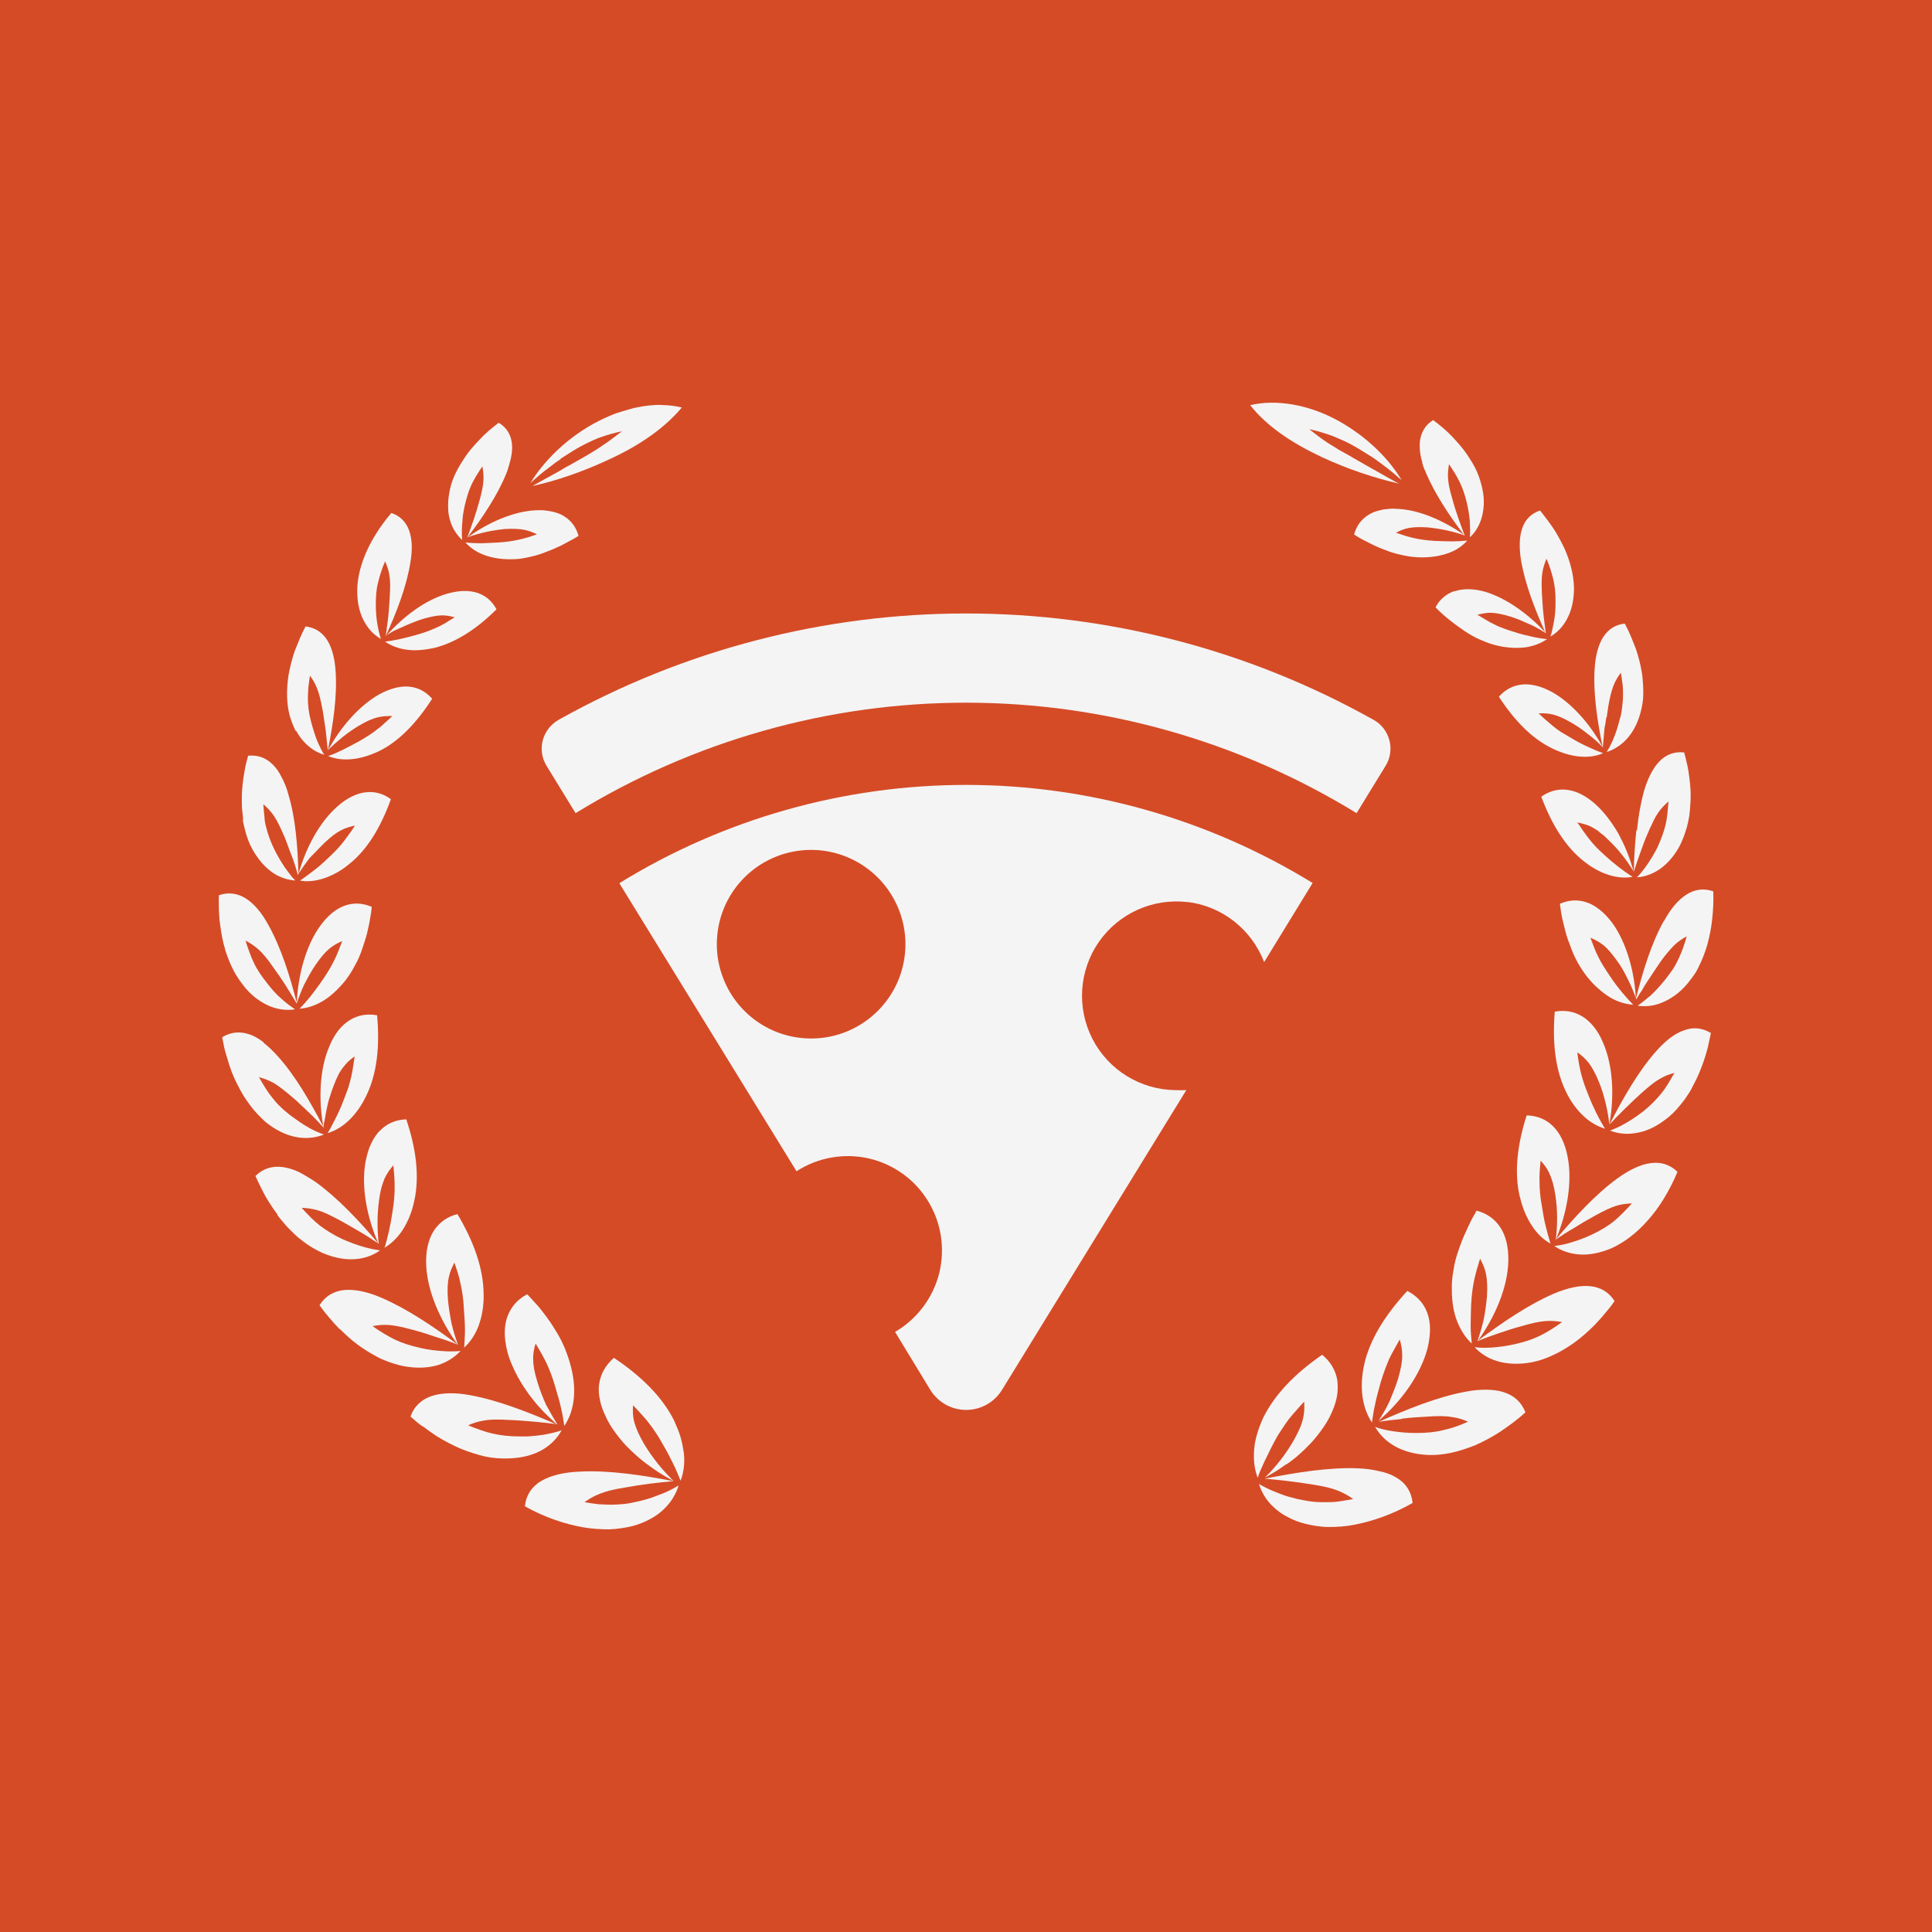 <?xml version="1.0" encoding="UTF-8"?>
<svg id="Layer_2" data-name="Layer 2" xmlns="http://www.w3.org/2000/svg" viewBox="0 0 123.12 123.12">
  <defs>
    <style>
      .cls-1 {
        fill: #d54b26;
      }

      .cls-1, .cls-2 {
        stroke-width: 0px;
      }

      .cls-2 {
        fill: #f4f4f4;
      }
    </style>
  </defs>
  <g id="Layer_4" data-name="Layer 4">
    <g>
      <rect class="cls-1" width="123.12" height="123.12"/>
      <g>
        <polygon class="cls-2" points="46.9 49.78 46.9 49.77 46.89 49.78 46.9 49.78"/>
        <path class="cls-2" d="M34.84,48.82l1.84,3c7.49-4.6,16.1-7.04,24.88-7.04s17.4,2.44,24.89,7.04l1.84-3c.31-.49.4-1.09.25-1.65-.15-.56-.52-1.04-1.03-1.31-16.12-9.02-35.77-9.02-51.89,0-.51.28-.88.76-1.03,1.31-.15.56-.06,1.16.25,1.65h0Z"/>
        <path class="cls-2" d="M75.68,57.48c2.21.27,4.08,1.75,4.88,3.83l3.09-5.04c-6.64-4.08-14.29-6.25-22.08-6.25s-15.44,2.16-22.08,6.25v.05l11.27,18.32c1.36-.88,3.01-1.17,4.59-.82,1.58.36,2.95,1.34,3.79,2.72.85,1.38,1.1,3.04.71,4.61-.4,1.57-1.41,2.91-2.81,3.73l2.25,3.7c.49.79,1.35,1.27,2.28,1.27s1.79-.48,2.28-1.27l11.75-19.11c-.24.01-.48.01-.71,0-2.22-.03-4.25-1.28-5.27-3.26-1.02-1.98-.86-4.36.41-6.19,1.28-1.83,3.46-2.8,5.67-2.53ZM51.69,66.18c-2.43,0-4.62-1.46-5.55-3.71-.93-2.24-.42-4.83,1.3-6.55s4.31-2.23,6.55-1.3c2.24.93,3.71,3.12,3.71,5.55,0,3.32-2.69,6.01-6.01,6.01Z"/>
        <path class="cls-2" d="M40.86,90.11c.16.18.31.34.46.54.15.18.3.39.44.61.15.21.3.46.46.75.13.21.25.44.36.64.11.21.21.41.31.61.2.39.34.77.48,1.1.2-.51.28-1.12.21-1.76-.05-.33-.11-.67-.21-1.02-.1-.34-.25-.69-.41-1.05-.74-1.49-2.07-2.82-3.84-4-.52.46-.85,1.02-.94,1.69-.05.33-.02.69.07,1.08.08.38.25.77.46,1.2.2.39.46.75.75,1.12.3.38.62.71,1,1.05.36.34.77.64,1.18.93.41.3.85.54,1.3.79-.69-.66-1.36-1.48-1.9-2.38-.34-.59-.52-1.02-.62-1.39-.1-.38-.1-.71-.08-1.07.2.2.36.39.52.56Z"/>
        <path class="cls-2" d="M38.83,97.46c.52-.02,1.03-.1,1.48-.21.43-.11.82-.28,1.15-.46.33-.18.62-.39.85-.62.48-.46.77-.97.94-1.51-.3.18-.66.38-1.08.54-.21.08-.43.16-.67.25-.23.08-.49.15-.75.21-.34.08-.66.15-.95.18-.3.03-.57.05-.84.05-.28,0-.54-.02-.82-.03-.28-.03-.57-.08-.89-.13.31-.23.61-.39.98-.54.38-.15.87-.28,1.57-.39,1.08-.2,2.18-.33,3.12-.41-1.97-.38-4.1-.71-5.97-.61-.51.02-.97.08-1.38.18-.41.1-.75.23-1.07.41-.61.36-.97.9-1.05,1.62,1.26.71,2.54,1.13,3.71,1.34.59.1,1.15.13,1.67.13Z"/>
        <path class="cls-2" d="M26.98,90.92c.26.2.54.39.8.57.54.34,1.08.62,1.62.85.54.21,1.07.38,1.57.49.51.1,1,.13,1.46.11,1.77-.05,2.84-.84,3.36-1.79-.33.11-.72.21-1.15.28-.21.03-.44.07-.69.08-.11.02-.25.02-.38.03h-.39c-1.38,0-2.18-.23-3.35-.71.34-.15.66-.25,1.05-.31.39-.07.89-.07,1.59-.03.54.02,1.08.07,1.59.11.5.05,1,.1,1.44.16,0,0,.01.01.02.02,0,0,0-.01-.01-.02,0,0,0,0,.01,0,0,0,0,0-.01,0-.24-.39-.48-.81-.71-1.24-.2-.44-.39-.92-.54-1.41-.2-.64-.28-1.08-.28-1.46-.02-.38.05-.69.15-1.03.56.92.9,1.54,1.26,2.77.07.25.13.48.2.69.07.23.11.44.16.64.1.41.16.8.21,1.15.61-.89.82-2.2.44-3.71-.1-.41-.23-.8-.39-1.2-.16-.39-.36-.79-.61-1.18-.23-.39-.51-.79-.8-1.16-.15-.2-.3-.39-.48-.57-.16-.18-.34-.38-.52-.57-.61.31-1.03.79-1.26,1.41-.23.62-.23,1.38,0,2.28.11.41.28.82.48,1.23.1.21.21.41.33.61.11.2.25.39.39.61.13.2.28.39.44.59.15.2.31.38.48.56.16.18.34.36.52.53.17.15.34.32.51.48-1.8-.78-3.75-1.55-5.53-1.87-.97-.18-1.8-.16-2.44.05-.64.21-1.12.64-1.36,1.31.13.11.26.23.39.34.13.11.26.21.41.31Z"/>
        <path class="cls-2" d="M29.59,85.87c.39-.36.71-.84.92-1.41.21-.59.33-1.26.31-2.02-.02-1.61-.62-3.31-1.67-5.07-.64.16-1.15.52-1.51,1.07-.34.54-.52,1.28-.48,2.18.07,1.66.89,3.54,2.03,5.1-.15-.43-.3-.89-.41-1.36-.1-.51-.18-1-.23-1.49-.05-.66-.03-1.1.05-1.46.07-.36.2-.64.36-.95.16.49.31.9.39,1.36.1.44.18.92.21,1.56.03.48.07.93.07,1.34,0,.21,0,.41-.02.61,0,.2-.02.36-.03.54Z"/>
        <path class="cls-2" d="M21.64,84.68c.23.21.44.43.67.62.11.1.23.2.34.28s.23.18.34.25c.23.16.46.31.69.44.23.13.46.26.69.36.46.2.92.34,1.34.43.89.16,1.61.11,2.21-.07.61-.2,1.08-.52,1.43-.9-.16.02-.36.03-.54.03-.2,0-.39,0-.61-.02-.43-.03-.9-.08-1.41-.2-.66-.15-1.16-.31-1.64-.54-.46-.23-.9-.49-1.41-.85.36-.07.69-.1,1.07-.07.39.03.85.13,1.51.31.51.13,1.02.3,1.49.46.49.15.95.31,1.36.48-1.54-1.15-3.25-2.3-4.89-3-.89-.38-1.67-.54-2.35-.48-.66.07-1.2.38-1.57.97.2.28.41.54.62.79.21.25.43.49.64.71Z"/>
        <path class="cls-2" d="M24.48,79.53c.44-.26.85-.64,1.18-1.15s.59-1.13.74-1.85c.34-1.54.13-3.3-.51-5.2-.66.03-1.21.25-1.66.71-.23.21-.41.49-.57.82-.08.16-.15.34-.21.54s-.1.39-.15.61c-.3,1.61.08,3.58.84,5.3-.05-.44-.08-.92-.08-1.39s.03-.98.1-1.46c.02-.16.05-.3.07-.43.03-.13.05-.26.08-.36.07-.23.13-.41.2-.57.15-.33.33-.57.56-.84.05.51.08.94.08,1.38s-.03.92-.13,1.53c-.13.92-.33,1.76-.52,2.38Z"/>
        <path class="cls-2" d="M17.67,77.42c.16.23.36.44.54.66.18.21.38.39.56.57s.39.34.59.49c.39.3.79.52,1.2.71.79.33,1.48.44,2.1.39s1.15-.26,1.56-.56c-.67-.08-1.48-.31-2.41-.72-.59-.28-1.03-.56-1.44-.87-.39-.31-.74-.67-1.15-1.12.36.02.67.05,1.03.16.18.05.38.13.61.23.11.05.23.11.36.18.13.07.26.13.41.21.46.25.89.51,1.31.75.43.25.82.51,1.18.75-1.21-1.43-2.59-2.9-4-3.92-.2-.13-.39-.26-.57-.36-.18-.11-.36-.21-.54-.3-.36-.16-.69-.26-1.02-.3-.66-.08-1.23.1-1.71.57.28.61.54,1.18.89,1.71.16.26.33.51.51.74Z"/>
        <path class="cls-2" d="M16.81,66.43c-.3-.23-.61-.41-.9-.51-.61-.21-1.2-.16-1.75.18.07.31.11.64.2.93s.18.59.26.87c.18.56.43,1.08.69,1.56.25.48.56.89.85,1.26.15.18.31.34.48.51.15.16.31.3.49.43,1.31.97,2.57,1.02,3.51.64-.31-.11-.66-.26-1-.46-.36-.2-.72-.46-1.12-.75-.26-.2-.48-.39-.66-.57-.2-.18-.36-.38-.51-.57-.31-.38-.56-.8-.85-1.31.34.1.62.2.95.38.16.1.33.21.52.36.2.15.41.33.66.54.2.16.38.33.56.51.18.16.36.34.54.51.18.16.34.33.49.49.08.08.16.16.23.25.06.06.11.12.17.17,0,.02,0,.05,0,.08,0-.02,0-.04,0-.06.01.01.03.03.04.04-.01-.02-.03-.05-.04-.07,0-.08.01-.15.02-.24.03-.11.05-.21.07-.33.03-.23.08-.46.13-.69.05-.23.1-.46.18-.69.07-.23.15-.46.23-.67.11-.3.21-.52.31-.72s.21-.36.33-.51c.21-.28.44-.48.71-.67-.07.49-.13.92-.23,1.35-.05.21-.11.43-.18.66-.08.23-.18.49-.28.75-.16.43-.34.82-.52,1.18-.18.36-.34.67-.51.95.97-.29,1.87-1.12,2.49-2.44.66-1.39.84-3.12.66-5.07-.62-.11-1.21-.02-1.74.31-.26.16-.51.38-.74.67-.21.28-.41.62-.57,1.02-.61,1.42-.69,3.33-.38,5.09-.84-1.59-1.78-3.24-2.89-4.47-.31-.34-.61-.64-.92-.87Z"/>
        <path class="cls-2" d="M14.34,60.51c.15.46.33.92.54,1.33.21.41.48.77.74,1.1.51.61,1.08.98,1.62,1.2.54.21,1.08.26,1.56.18-.26-.18-.56-.39-.85-.66-.31-.26-.61-.59-.9-.97-.39-.49-.67-.9-.87-1.33-.1-.21-.2-.44-.28-.67-.08-.23-.18-.48-.25-.75.59.33,1.02.62,1.74,1.67.28.39.57.8.82,1.2.24.39.48.77.69,1.13,0,0,0,.02,0,.02,0,0,0-.01,0-.02,0,0,0,.01.01.02,0,0,0-.02,0-.02.13-.39.29-.8.48-1.21.23-.43.44-.84.71-1.23.69-1,1.08-1.25,1.71-1.53-.1.23-.16.44-.25.64-.08.2-.16.39-.26.59-.2.39-.41.77-.75,1.26-.26.38-.51.71-.75,1.02-.25.31-.48.57-.71.8.49-.03,1-.2,1.49-.49.49-.3.95-.72,1.41-1.28.23-.3.44-.62.62-.97.2-.34.36-.72.49-1.12.13-.39.28-.82.36-1.25.05-.21.1-.44.13-.67.05-.23.08-.46.1-.71-1.15-.49-2.33-.13-3.31,1.25-.89,1.25-1.38,3.07-1.47,4.86-.44-1.73-1.01-3.53-1.81-4.96-.85-1.56-1.94-2.31-3.15-1.89-.02.31,0,.62,0,.93.02.3.02.59.07.89.08.57.16,1.12.33,1.62Z"/>
        <path class="cls-2" d="M15.47,52.22c.03.25.1.48.15.69.11.44.26.84.46,1.2.38.69.82,1.16,1.28,1.49.48.33.98.48,1.46.51-.11-.11-.23-.23-.33-.38-.11-.13-.21-.28-.33-.44-.21-.31-.44-.69-.66-1.12-.26-.54-.43-1-.54-1.46-.07-.23-.1-.46-.11-.69-.03-.25-.05-.49-.07-.77.26.23.46.43.66.72s.39.67.64,1.25c.1.21.18.44.26.66.08.21.16.44.25.66.16.41.28.82.39,1.2h0,0s.01.03.02.05c0-.02,0-.05,0-.07.21-.34.47-.69.72-1.03.16-.15.31-.33.48-.49.15-.16.31-.33.48-.49.43-.41.75-.64,1.05-.8.3-.15.57-.23.89-.3-.13.2-.25.39-.38.56-.13.18-.25.34-.38.51-.26.33-.56.64-.98,1.03-.31.3-.62.57-.93.8-.15.11-.3.23-.44.33-.13.1-.28.2-.39.28.48.08.98.03,1.53-.15.54-.18,1.1-.48,1.62-.92,1.15-.92,2-2.35,2.64-4.12-.49-.36-1.03-.51-1.61-.44-.3.03-.59.13-.9.28-.3.15-.61.36-.92.64-1.12.99-2,2.63-2.46,4.29-.05-1.71-.18-3.55-.64-5.06-.11-.43-.26-.79-.44-1.12-.16-.33-.34-.59-.56-.8-.43-.43-.95-.62-1.57-.56-.08.3-.16.59-.21.89s-.1.57-.13.85c-.07.56-.07,1.1-.05,1.61.03.23.05.48.08.72Z"/>
        <path class="cls-2" d="M18.88,46.58c.15.28.33.52.52.72.38.41.82.67,1.26.8-.16-.26-.31-.57-.46-.92-.13-.34-.26-.75-.38-1.2-.15-.57-.2-1.05-.2-1.49,0-.23.02-.46.03-.69.02-.23.07-.48.1-.74.2.26.34.51.46.82.13.33.23.74.34,1.33.05.23.07.46.11.69.03.23.07.46.1.67.05.44.08.87.13,1.26,0,0,0-.01,0-.02.28-.28.6-.56.93-.83.16-.13.34-.26.52-.39.18-.13.38-.25.56-.36.51-.3.85-.44,1.18-.52.33-.08.59-.08.92-.08-.16.16-.33.31-.48.44-.15.15-.3.28-.46.39-.31.26-.69.49-1.16.77-.38.21-.74.39-1.07.56-.33.16-.64.3-.92.39.43.18.93.25,1.48.2.28-.02.56-.08.84-.16.29-.08.59-.2.9-.34,1.28-.62,2.41-1.8,3.41-3.35-.38-.44-.87-.71-1.44-.77s-1.21.1-1.92.48c-1.28.72-2.47,2.08-3.29,3.59.34-1.67.6-3.44.5-5.01-.05-.84-.23-1.54-.54-2.03-.31-.49-.77-.8-1.38-.87-.28.52-.49,1.07-.69,1.57-.18.52-.3,1.03-.39,1.51-.15.98-.13,1.87.08,2.64.11.34.23.67.38.95Z"/>
        <path class="cls-2" d="M24.59,40.51c.16-.1.33-.21.51-.31.16-.07.36-.16.56-.25.39-.18.79-.34,1.2-.48,1.08-.33,1.51-.3,2.12-.13-.2.11-.38.23-.54.33-.18.1-.34.2-.52.28-.36.16-.75.33-1.28.48-.8.23-1.51.39-2.1.46.38.26.84.44,1.36.51.52.08,1.12.03,1.77-.11,1.34-.33,2.69-1.18,3.97-2.46-.54-1.02-1.62-1.43-3.13-1-1.38.39-2.8,1.44-3.9,2.69Z"/>
        <path class="cls-2" d="M24.28,40.74c-.18-.56-.33-1.31-.33-2.18,0-.57.03-1.03.15-1.46.05-.21.11-.43.18-.64.07-.21.15-.44.26-.69.25.57.38,1.03.3,2.21-.03.44-.05.9-.1,1.33-.02.21-.05.43-.08.62-.02.21-.05.41-.08.61.69-1.51,1.33-3.17,1.57-4.68.28-1.62-.08-2.79-1.21-3.17-1.51,1.77-2.25,3.67-2.17,5.2.03.74.21,1.33.49,1.8.28.48.62.8,1.02,1.03Z"/>
        <path class="cls-2" d="M31.74,34.57c-.2.02-.41.02-.59.03s-.38.02-.54.02c-.34,0-.67-.02-.95-.05.3.33.69.61,1.18.79.25.1.51.16.79.21s.59.07.92.07c.34,0,.69-.03,1.03-.11.34-.07.72-.16,1.07-.3.36-.13.72-.28,1.1-.46.36-.2.74-.38,1.12-.62-.15-.54-.46-.97-.92-1.25-.23-.15-.51-.25-.82-.31-.15-.03-.31-.05-.49-.07-.16-.02-.34,0-.54,0-1.41.08-2.97.77-4.28,1.71.71-.26,1.56-.44,2.38-.52,1.08-.05,1.48.08,2.02.34-.43.15-.77.26-1.15.34-.38.08-.77.15-1.31.18Z"/>
        <path class="cls-2" d="M29.45,34.39c-.02-.28-.03-.61,0-.97.02-.18.03-.38.05-.57.03-.2.07-.39.11-.61.13-.54.26-.98.44-1.36s.41-.74.69-1.16c.11.61.13,1.07-.18,2.17-.23.85-.52,1.67-.79,2.38.98-1.28,1.94-2.72,2.49-4.08.08-.18.13-.38.18-.54.05-.18.1-.34.13-.51.07-.33.08-.62.05-.9-.07-.56-.34-1-.84-1.3-.44.34-.87.69-1.21,1.07-.36.38-.69.74-.94,1.13-.26.39-.49.77-.66,1.15s-.28.75-.34,1.13c-.07.34-.08.67-.07.98,0,.26.05.53.13.79.15.51.43.9.74,1.21Z"/>
        <path class="cls-2" d="M35.73,29.23c.25-.16.51-.33.77-.49.34-.21.66-.38.93-.51.28-.13.54-.26.77-.34.49-.18.94-.3,1.44-.41-.43.33-.8.62-1.23.9-.21.15-.44.3-.71.46-.26.16-.56.33-.9.52-.26.15-.52.3-.79.44-.25.15-.49.3-.74.43-.49.26-.94.52-1.34.74,1.46-.31,3.21-.9,4.99-1.74,1.87-.87,3.43-1.95,4.53-3.26-.39-.1-.82-.15-1.28-.16-.23-.02-.46,0-.69.02s-.48.05-.72.1c-.11.02-.25.05-.36.07-.11.03-.25.07-.36.1-.25.07-.49.15-.75.23-.25.08-.49.2-.75.31-.25.11-.49.25-.75.38-1.82,1.02-3.18,2.44-3.99,3.76.36-.31.75-.67,1.21-1,.23-.18.46-.36.72-.52Z"/>
        <path class="cls-2" d="M80.58,94.23c.93.08,2.02.2,3.1.38.71.11,1.2.23,1.57.38.38.15.67.31.98.54-.31.05-.61.11-.89.15s-.54.05-.82.05-.54,0-.84-.03-.61-.1-.95-.16c-.26-.07-.51-.13-.75-.2-.23-.08-.46-.16-.67-.25-.41-.16-.77-.34-1.08-.52.16.52.46,1.05.95,1.49.25.23.52.43.87.61.33.18.72.34,1.15.44.46.11.95.2,1.48.2s1.08-.03,1.67-.15c1.16-.23,2.43-.67,3.67-1.38-.08-.75-.46-1.3-1.07-1.64-.3-.18-.66-.31-1.07-.39-.41-.1-.87-.16-1.38-.18-1.85-.07-3.99.28-5.94.67Z"/>
        <path class="cls-2" d="M84.25,86.34c-1.74,1.2-3.03,2.54-3.76,4.03-.16.36-.3.72-.39,1.05-.1.34-.16.67-.18,1-.05.64.03,1.25.23,1.75.11-.34.28-.71.46-1.1.1-.2.2-.39.3-.61.11-.21.21-.43.34-.66.16-.3.31-.54.46-.75.15-.23.28-.43.43-.62s.3-.36.46-.54c.16-.18.33-.38.51-.57.02.38.02.69-.07,1.07-.08.38-.26.8-.59,1.39-.51.9-1.18,1.74-1.85,2.39.44-.25.87-.49,1.28-.8.2-.1.39-.25.59-.41.2-.15.38-.33.56-.49.18-.16.34-.34.51-.51s.31-.36.46-.54c.28-.36.54-.74.74-1.13.21-.43.36-.82.44-1.2s.08-.74.05-1.08c-.1-.67-.43-1.23-.97-1.67Z"/>
        <path class="cls-2" d="M89.32,90.41c.51-.07,1.05-.1,1.59-.13.69-.05,1.18-.05,1.59.02.39.05.71.15,1.05.3-.57.26-1.07.43-1.59.54-.51.13-1.07.18-1.74.18-.52,0-1.02-.05-1.44-.11-.44-.07-.82-.15-1.15-.28.54.94,1.62,1.71,3.38,1.79.46.02.93-.03,1.44-.13.51-.11,1.02-.28,1.56-.49.52-.23,1.07-.52,1.61-.87.52-.36,1.08-.75,1.59-1.23-.25-.64-.72-1.07-1.38-1.28-.33-.11-.69-.15-1.1-.16-.41,0-.85.03-1.34.13-1.79.33-3.74,1.12-5.53,1.92.44-.08.95-.13,1.46-.18Z"/>
        <path class="cls-2" d="M89.68,82.27c-1.41,1.53-2.38,3.08-2.74,4.67-.34,1.51-.11,2.82.49,3.71.05-.34.1-.74.2-1.15.08-.43.21-.85.34-1.35.18-.62.36-1.07.54-1.51.2-.43.43-.8.69-1.28.1.34.16.66.16,1.03s-.08.82-.26,1.46c-.15.49-.34.95-.54,1.43-.21.46-.46.87-.71,1.26,1.48-1.25,2.69-2.97,3.12-4.61.11-.44.16-.87.16-1.25s-.07-.74-.18-1.03c-.23-.62-.67-1.08-1.28-1.39Z"/>
        <path class="cls-2" d="M94.11,77.12c-.11.23-.25.44-.36.66-.11.21-.21.44-.31.66-.21.43-.36.85-.51,1.28-.15.41-.25.85-.31,1.26-.08.41-.11.82-.1,1.21,0,.75.11,1.44.34,2.02.23.57.54,1.05.93,1.41-.03-.33-.07-.72-.07-1.15s.02-.87.03-1.34c.07-1.25.26-1.92.57-2.92.34.64.51,1.1.44,2.41-.05.49-.11.98-.21,1.48-.11.46-.24.91-.38,1.33,0,0-.02.01-.03.02,0,0,.02,0,.02,0,0,0,0,.02,0,.03,0,0,.01-.02.02-.03.4-.16.85-.32,1.31-.48.48-.16.97-.33,1.48-.46,1.31-.39,1.85-.38,2.58-.26-1,.71-1.71,1.12-3.02,1.41-.49.11-.98.18-1.41.21-.43.03-.8.03-1.15-.02.36.39.84.71,1.44.89.59.18,1.33.23,2.17.08.44-.08.89-.23,1.34-.44.46-.2.92-.48,1.38-.8.46-.33.9-.72,1.34-1.16.21-.23.43-.46.64-.72.21-.25.43-.51.61-.79-.74-1.16-2.13-1.21-3.89-.46-1.62.7-3.29,1.85-4.81,2.98,1.11-1.55,1.89-3.41,1.93-5.05.05-1.82-.75-2.9-2.03-3.23Z"/>
        <path class="cls-2" d="M96.86,76.27c.16.72.43,1.34.77,1.85.33.51.74.89,1.18,1.13-.05-.16-.1-.33-.15-.51-.05-.18-.1-.38-.15-.57-.1-.39-.18-.84-.25-1.3-.11-.61-.15-1.08-.15-1.53-.02-.44.02-.87.07-1.38.23.26.41.49.56.82.15.33.28.74.38,1.38.07.48.11.97.11,1.46s-.03.93-.08,1.35c-.01.01-.02.03-.03.04.01,0,.02-.01.03-.02,0,0,0,0,0,0,0,0,0,0,0,0,.35-.24.73-.49,1.15-.73.41-.26.85-.52,1.31-.77.59-.33,1-.52,1.36-.64.36-.11.67-.15,1.03-.16-.41.44-.75.8-1.13,1.12-.39.31-.84.59-1.43.87-.46.21-.9.38-1.3.49-.2.07-.39.11-.57.15-.18.03-.36.07-.52.08.43.3.95.49,1.56.54s1.31-.07,2.08-.39c.79-.36,1.59-.95,2.31-1.77.74-.82,1.38-1.87,1.9-3.1-.95-.94-2.3-.69-3.82.41-1.38,1-2.72,2.46-3.92,3.88.71-1.7,1.05-3.67.74-5.25-.33-1.74-1.31-2.61-2.61-2.64-.61,1.89-.8,3.66-.44,5.18Z"/>
        <path class="cls-2" d="M104.72,70.82c-.79.61-1.49,1-2.12,1.23.48.18,1.02.26,1.61.16.59-.08,1.23-.34,1.89-.84.34-.25.67-.56.97-.94.15-.18.31-.38.44-.59.15-.21.28-.43.39-.67.13-.23.25-.48.36-.74s.21-.52.31-.8c.1-.28.18-.57.26-.87.07-.3.13-.61.2-.93-.56-.34-1.15-.39-1.74-.16-.61.21-1.2.69-1.8,1.38-1.12,1.28-2.08,2.97-2.92,4.61.57-.62,1.3-1.33,2.03-2,.49-.43.84-.72,1.16-.9.33-.2.61-.3.95-.39-.3.51-.52.92-.84,1.31-.31.38-.66.75-1.16,1.15Z"/>
        <path class="cls-2" d="M100.82,64.77c-.52-.33-1.12-.41-1.74-.3-.16,1.95.03,3.66.69,5.05.31.66.71,1.2,1.13,1.59.43.41.9.67,1.38.82-.33-.54-.72-1.28-1.05-2.13-.23-.56-.38-1-.48-1.41-.1-.43-.18-.84-.23-1.33.28.2.49.39.72.67.21.28.43.66.66,1.23.36.89.56,1.84.66,2.69.33-1.82.23-3.77-.41-5.22-.33-.79-.8-1.34-1.33-1.67Z"/>
        <path class="cls-2" d="M106.03,58.69c-.8,1.43-1.35,3.25-1.78,4.96-.09-1.77-.61-3.59-1.5-4.83-.52-.69-1.07-1.12-1.62-1.31-.57-.2-1.15-.16-1.72.08.05.48.13.93.25,1.36.1.44.21.85.38,1.25.13.39.3.77.49,1.12.1.18.2.34.3.49.1.16.21.31.33.46.23.28.46.53.71.74.23.21.48.39.72.54.49.3,1,.44,1.49.48-.23-.23-.46-.49-.71-.79s-.51-.64-.75-1c-.16-.25-.31-.46-.43-.66-.13-.2-.23-.39-.33-.59-.2-.38-.33-.77-.51-1.23.31.13.56.26.84.48.26.21.52.52.89,1.03.28.38.49.79.69,1.2.1.2.2.41.28.62.08.19.16.39.22.58,0,0,0,.02,0,.03,0,0,0-.01.01-.02,0,0,0,.01,0,.02,0,0,0-.02,0-.02.1-.17.2-.35.33-.53.11-.2.23-.39.36-.59.25-.39.54-.8.8-1.2.36-.52.66-.85.92-1.12.26-.25.51-.41.8-.57-.15.54-.31.98-.52,1.43-.1.21-.21.43-.36.66-.15.21-.31.44-.51.69-.31.38-.59.69-.89.97-.3.26-.59.49-.85.67.49.07,1.02.03,1.56-.2.28-.11.54-.26.82-.46.28-.2.54-.44.79-.74.13-.16.26-.33.39-.51.13-.18.25-.38.34-.59.21-.41.39-.87.54-1.38.13-.49.25-1.03.31-1.61s.1-1.18.07-1.8c-.61-.21-1.18-.13-1.71.21-.52.33-1.02.92-1.43,1.69Z"/>
        <path class="cls-2" d="M104.28,52.91c-.05.44-.08.89-.11,1.33s-.05.89-.05,1.33c.11-.39.26-.8.41-1.23.15-.43.31-.87.51-1.31.07-.15.11-.28.18-.39.05-.11.1-.23.15-.33.1-.2.2-.38.3-.52.2-.3.41-.49.66-.72-.05.56-.08,1.02-.18,1.46-.11.46-.28.92-.52,1.46-.43.84-.89,1.48-1.31,1.92.95-.07,1.98-.64,2.72-2,.18-.36.33-.75.46-1.2.05-.21.11-.44.15-.69.03-.23.05-.48.07-.74.02-.25.02-.51.02-.79-.02-.26-.03-.54-.07-.82-.03-.28-.07-.56-.13-.85-.07-.3-.13-.57-.21-.87-.62-.07-1.15.13-1.57.56s-.75,1.08-1,1.92c-.2.75-.36,1.61-.44,2.49Z"/>
        <path class="cls-2" d="M101.87,52.99c.08.07.18.13.28.21.1.08.2.18.3.28.33.31.64.64.92,1,.28.34.52.71.74,1.05-.13-.41-.26-.84-.43-1.25-.15-.38-.34-.77-.54-1.15-.43-.74-.92-1.39-1.49-1.9-.61-.54-1.23-.84-1.82-.9-.57-.07-1.13.1-1.61.44.66,1.76,1.53,3.17,2.67,4.08,1.07.87,2.21,1.2,3.15,1.03-.52-.33-1.15-.8-1.79-1.39-.43-.38-.74-.71-.98-1.03-.26-.33-.49-.66-.75-1.05.31.07.59.13.89.28.15.08.31.18.48.29Z"/>
        <path class="cls-2" d="M102.39,45.71c.03-.23.07-.46.1-.69.21-1.2.41-1.62.8-2.15.05.26.08.51.11.74.03.23.03.46.03.69s-.02.46-.05.71c-.02.11-.03.25-.05.38-.03.13-.05.28-.1.41-.11.44-.23.84-.38,1.2-.13.34-.3.66-.46.92.89-.28,1.76-1.05,2.15-2.49.05-.2.1-.39.13-.59s.05-.41.05-.64c0-.21,0-.44-.02-.67s-.03-.48-.08-.72c-.08-.48-.21-1-.39-1.51-.1-.26-.2-.51-.31-.77-.11-.26-.23-.52-.38-.79-1.21.13-1.82,1.21-1.92,2.9-.1,1.56.18,3.36.52,5.02.03-.39.07-.82.11-1.26.05-.21.08-.44.11-.67Z"/>
        <path class="cls-2" d="M98.88,44.09c-1.41-.77-2.59-.57-3.36.31,1,1.54,2.13,2.69,3.43,3.31,1.23.59,2.36.66,3.21.29-.28-.1-.59-.23-.93-.39-.34-.15-.71-.34-1.07-.56-.11-.07-.23-.13-.34-.2-.11-.07-.21-.13-.31-.18-.2-.13-.36-.25-.52-.38-.16-.13-.31-.26-.46-.39-.15-.13-.31-.28-.48-.44.64-.02,1.1.02,2.08.59.2.11.38.23.57.36.18.13.36.26.52.39.34.26.67.54.93.84-.8-1.49-2-2.85-3.28-3.56Z"/>
        <path class="cls-2" d="M98.51,40.35c-.03-.2-.05-.39-.08-.61-.02-.16-.05-.36-.07-.59-.05-.43-.07-.89-.1-1.33-.03-.59-.02-1,.03-1.33.05-.33.15-.59.26-.89.21.48.33.9.44,1.33.05.21.08.44.11.67.02.25.03.51.03.79,0,.44-.03.84-.1,1.21-.07.36-.13.69-.23.97.39-.23.75-.57,1.02-1.05.13-.23.25-.51.33-.8.08-.3.13-.62.15-1,.02-.38-.02-.79-.1-1.21-.08-.41-.21-.85-.39-1.3-.18-.44-.43-.89-.69-1.34-.28-.44-.62-.89-.98-1.34-.56.2-.94.57-1.13,1.12s-.21,1.23-.08,2.05c.25,1.51.89,3.15,1.57,4.66Z"/>
        <path class="cls-2" d="M92.68,37.67c-.53.18-.94.54-1.2,1.03.31.33.64.61.97.87.33.26.66.49.98.71.33.21.66.39,1,.53.34.15.67.26,1.02.34.33.08.64.11.94.13s.57,0,.84-.03c.52-.08.98-.26,1.36-.52-.3-.03-.62-.08-.97-.16-.34-.08-.74-.16-1.13-.3-.26-.08-.49-.15-.69-.23-.21-.08-.39-.15-.57-.25-.36-.16-.67-.38-1.08-.61.3-.08.56-.13.89-.13.31.02.69.08,1.23.25.43.13.8.3,1.2.48.2.08.38.18.56.28.18.1.34.2.51.31-1.1-1.21-2.53-2.25-3.9-2.66-.75-.21-1.41-.21-1.94-.03Z"/>
        <path class="cls-2" d="M90.63,29.49c.05.18.11.36.2.54.55,1.35,1.49,2.78,2.46,4.05-1.3-.91-2.85-1.59-4.22-1.65-.23-.02-.41-.02-.57,0-.18.02-.34.03-.49.07-.31.07-.57.16-.8.31-.46.28-.77.71-.92,1.25.36.25.75.43,1.12.62.36.18.74.33,1.1.46.36.13.72.21,1.07.28s.69.1,1.03.1c.66,0,1.21-.1,1.71-.28s.89-.46,1.18-.79c-.28.03-.61.05-.95.05s-.74-.02-1.13-.03c-1.05-.07-1.62-.23-2.46-.52.54-.28.94-.41,2.03-.34.81.08,1.64.26,2.34.51,0,0,0,0,0,.01,0,0,0,0,0-.01.01,0,.03,0,.04.01-.01,0-.03-.02-.04-.03-.26-.7-.57-1.51-.79-2.35-.33-1.1-.3-1.56-.2-2.17.57.85.9,1.43,1.15,2.53.1.41.15.8.18,1.16.02.36.02.69,0,.97.33-.3.59-.71.74-1.21.15-.51.21-1.12.07-1.8-.07-.36-.18-.74-.34-1.13-.16-.38-.39-.75-.66-1.15-.26-.39-.59-.75-.94-1.13-.36-.38-.77-.72-1.21-1.05-.49.3-.75.75-.84,1.31-.03.28-.02.57.03.9.03.18.08.36.13.52Z"/>
        <path class="cls-2" d="M84.17,29.1c1.75.82,3.49,1.38,4.99,1.72-.43-.21-.87-.48-1.36-.75-.49-.28-1-.56-1.53-.87-.34-.21-.64-.36-.92-.52-.26-.16-.49-.31-.71-.44-.43-.28-.79-.56-1.21-.89.52.11.98.25,1.48.43.25.1.49.21.79.34.28.13.59.3.94.51.26.16.52.33.77.48.25.16.48.34.71.51.46.33.84.67,1.2.98-.75-1.28-2.13-2.72-3.99-3.76-1.94-1.08-4.02-1.41-5.66-1.02,1.03,1.31,2.61,2.39,4.51,3.28Z"/>
      </g>
    </g>
  </g>
</svg>